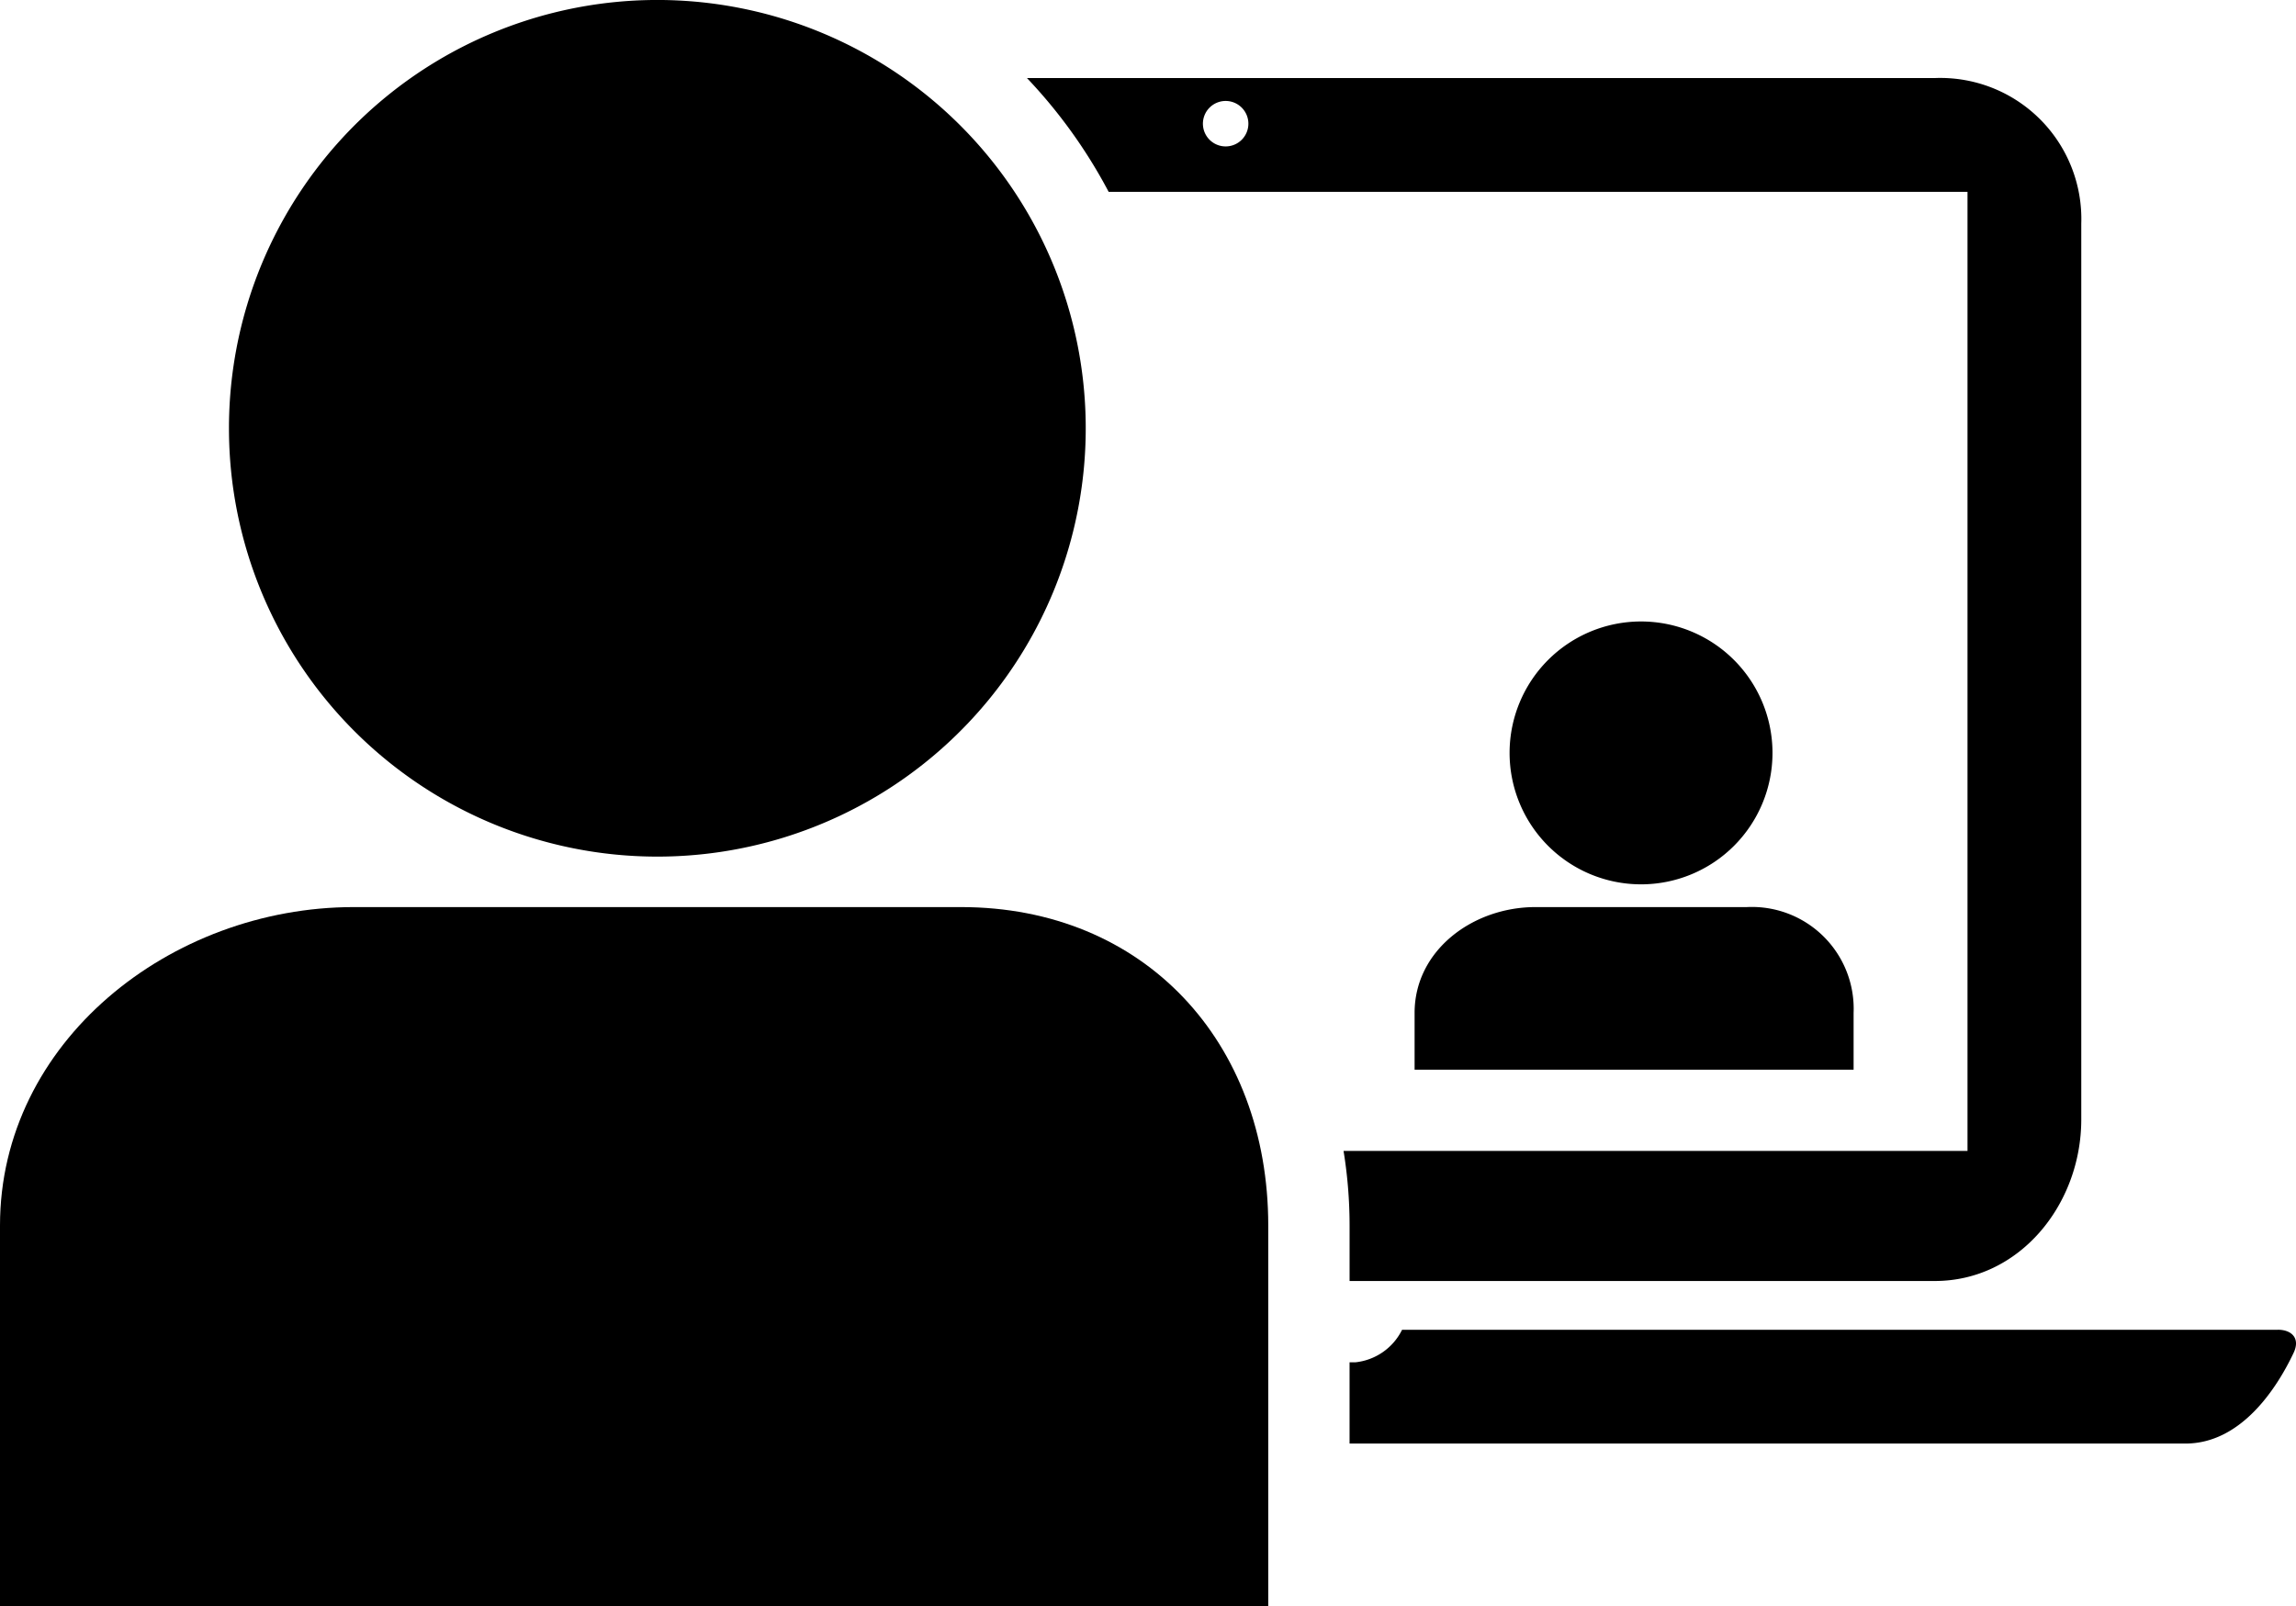<svg id="What-training-is-right-for-me-icon" xmlns="http://www.w3.org/2000/svg" xmlns:xlink="http://www.w3.org/1999/xlink" width="112.413" height="78.65" viewBox="0 0 112.413 78.65">
  <defs>
    <clipPath id="clip-path">
      <rect id="Rectangle_752" data-name="Rectangle 752" width="112.413" height="78.65"/>
    </clipPath>
  </defs>
  <g id="Group_19704" data-name="Group 19704" clip-path="url(#clip-path)">
    <path id="Path_781" data-name="Path 781" d="M14.081,20.974A20.974,20.974,0,1,1,35.055,41.947,20.974,20.974,0,0,1,14.081,20.974" transform="translate(-2.871 0)"/>
    <path id="Path_782" data-name="Path 782" d="M128.448,81.8H85.57A2.884,2.884,0,0,1,83.3,83.389H83v3.98h40.929c2.749,0,4.5-2.762,5.293-4.444.334-.707-.091-1.129-.774-1.129" transform="translate(-16.925 -16.68)"/>
    <path id="Path_783" data-name="Path 783" d="M62.094,90.029V71.389c0-8.983-6.064-15.592-15.047-15.592H17.319C8.336,55.8,0,62.406,0,71.389V90.029Z" transform="translate(0 -11.378)"/>
    <path id="Path_784" data-name="Path 784" d="M92.842,44.659A6.436,6.436,0,1,1,99.278,51.1a6.437,6.437,0,0,1-6.436-6.436" transform="translate(-18.932 -7.795)"/>
    <path id="Path_785" data-name="Path 785" d="M108.494,63.758V60.98a4.985,4.985,0,0,0-5.233-5.183H92.912C89.848,55.8,87,57.915,87,60.98v2.778Z" transform="translate(-17.741 -11.378)"/>
    <path id="Path_786" data-name="Path 786" d="M107.607,4.8H63.159a25.077,25.077,0,0,1,4,5.573h42.05V57.338H78.66a22.8,22.8,0,0,1,.295,3.651v2.718h28.653c4.156,0,7.171-3.757,7.171-7.912V11.931A6.906,6.906,0,0,0,107.607,4.8M72.883,8.148A1.113,1.113,0,1,1,74,7.035a1.113,1.113,0,0,1-1.113,1.113" transform="translate(-12.879 -0.978)"/>
  </g>
</svg>
